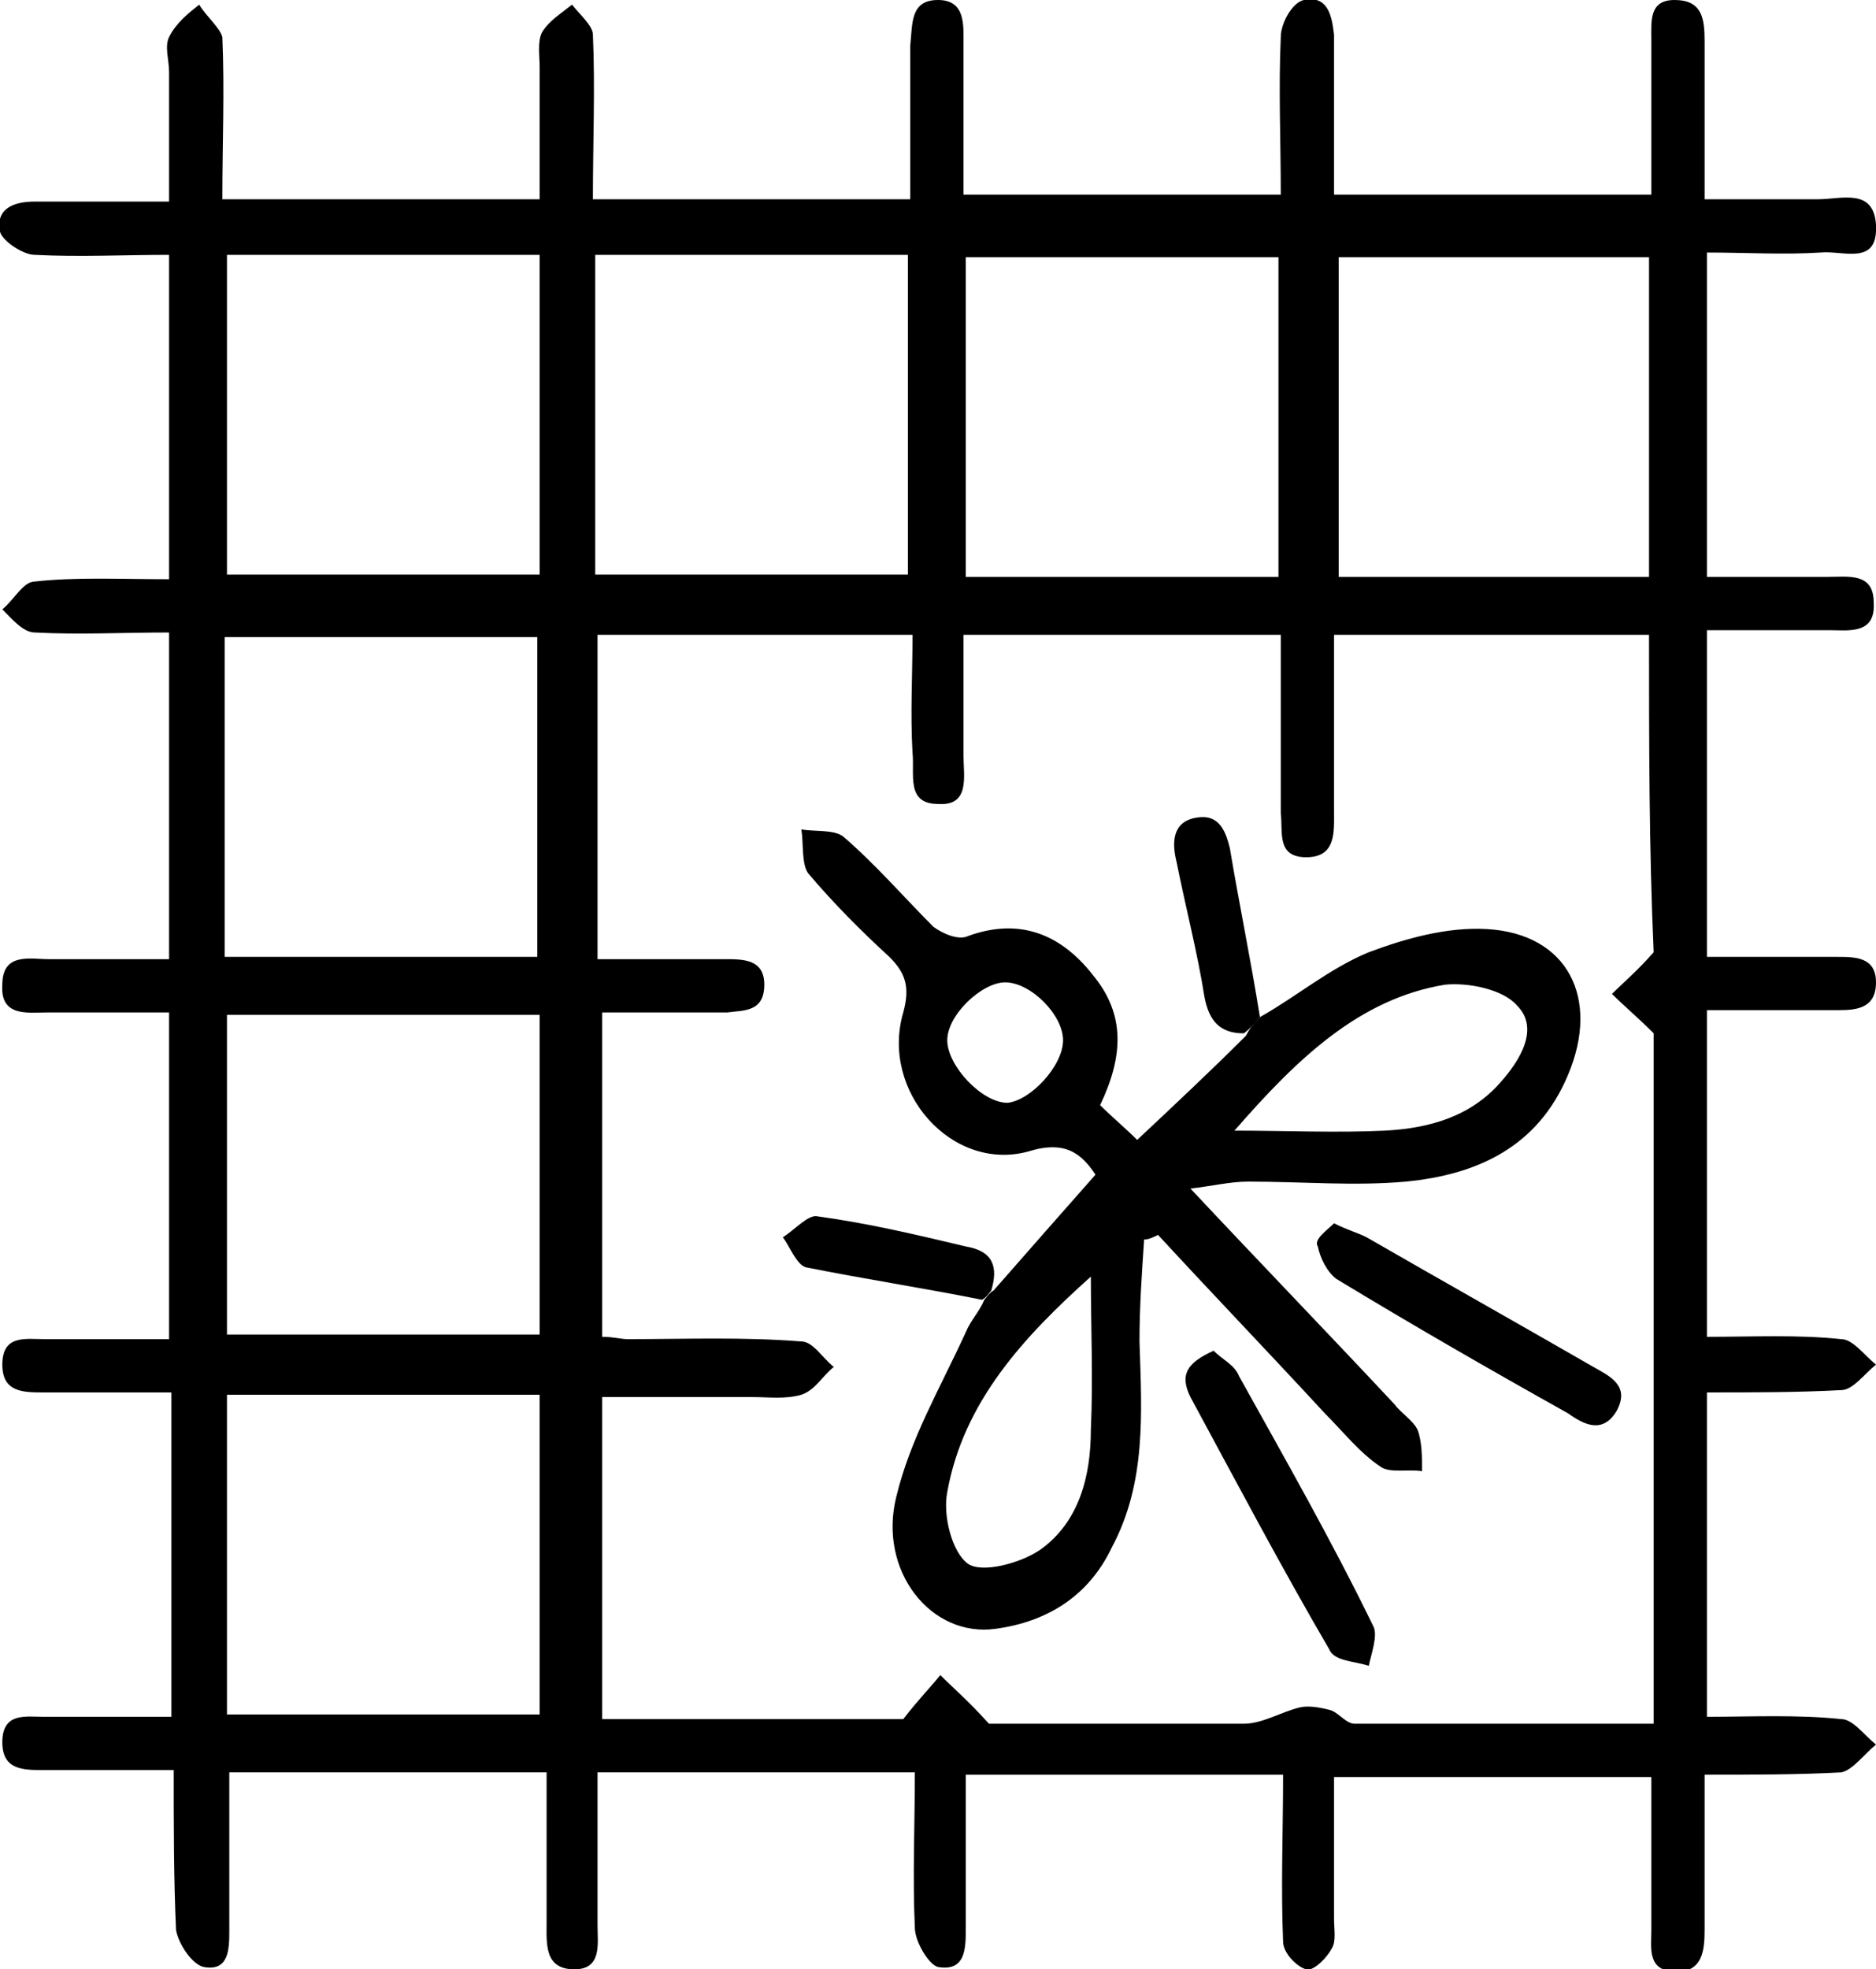 <?xml version="1.0" encoding="utf-8"?>
<!-- Generator: Adobe Illustrator 27.4.1, SVG Export Plug-In . SVG Version: 6.00 Build 0)  -->
<svg version="1.1" id="Livello_1" xmlns="http://www.w3.org/2000/svg" xmlns:xlink="http://www.w3.org/1999/xlink" x="0px" y="0px"
	 viewBox="0 0 81 85" style="enable-background:new 0 0 81 85;" xml:space="preserve">
<g id="_x37_vp1Lf.tif">
	<g>
		<path d="M7.3,25c0-4.8,0-9.3,0-14c-1.9,0-3.9,0.1-5.8,0c-0.5,0-1.4-0.6-1.5-1c-0.2-1,0.6-1.3,1.5-1.3c1.9,0,3.7,0,5.8,0
			c0-2,0-3.8,0-5.6c0-0.5-0.2-1.1,0-1.5c0.3-0.6,0.8-1,1.3-1.4c0.3,0.5,0.9,1,1,1.4c0.1,2.3,0,4.6,0,7c4.6,0,9,0,13.7,0
			c0-1.9,0-3.8,0-5.7c0-0.5-0.1-1.1,0.1-1.5c0.3-0.5,0.8-0.8,1.3-1.2c0.3,0.4,0.9,0.9,0.9,1.3c0.1,2.3,0,4.6,0,7.1
			c4.6,0,9.1,0,13.7,0c0-2.2,0-4.4,0-6.6C39.4,1,39.3,0,40.5,0c1.2,0,1.1,1.1,1.1,1.9c0,2.1,0,4.3,0,6.5c4.6,0,9.1,0,13.7,0
			c0-2.3-0.1-4.6,0-6.8c0-0.6,0.5-1.5,1-1.6c1-0.2,1.2,0.6,1.3,1.5c0,2.3,0,4.5,0,6.9c4.6,0,9,0,13.7,0c0-2.2,0-4.5,0-6.7
			c0-0.8-0.1-1.7,1-1.7c1.2,0,1.3,0.8,1.3,1.8c0,2.2,0,4.4,0,6.8c1.7,0,3.3,0,4.9,0c1,0,2.4-0.5,2.5,1.1c0.1,1.8-1.4,1.1-2.4,1.2
			c-1.6,0.1-3.2,0-4.9,0c0,4.7,0,9.2,0,14c1.8,0,3.5,0,5.2,0c0.9,0,2-0.2,2,1.1c0.1,1.4-1.1,1.2-1.9,1.2c-1.8,0-3.5,0-5.3,0
			c0,4.7,0,9.3,0,14.1c1.9,0,3.7,0,5.6,0c0.8,0,1.7,0,1.7,1.1c0,1.1-0.8,1.2-1.6,1.2c-1.9,0-3.7,0-5.7,0c0,4.8,0,9.3,0,14.1
			c2,0,3.9-0.1,5.8,0.1c0.5,0,1,0.7,1.5,1.1c-0.5,0.4-1,1.1-1.5,1.1c-1.9,0.1-3.7,0.1-5.8,0.1c0,4.7,0,9.3,0,14
			c1.9,0,3.9-0.1,5.8,0.1c0.5,0,1,0.7,1.5,1.1c-0.5,0.4-1,1.1-1.5,1.2c-1.9,0.1-3.8,0.1-5.9,0.1c0,2.4,0,4.6,0,6.7
			c0,0.9-0.1,1.8-1.2,1.8c-1.3,0-1.1-1-1.1-1.8c0-2.1,0-4.3,0-6.6c-4.5,0-9,0-13.7,0c0,2.1,0,4.1,0,6.1c0,0.5,0.1,1-0.1,1.3
			c-0.2,0.4-0.8,1-1.1,0.9c-0.4-0.1-1-0.7-1-1.2c-0.1-2.4,0-4.7,0-7.2c-4.6,0-9.1,0-13.7,0c0,2.3,0,4.4,0,6.6c0,0.9,0,1.9-1.2,1.7
			c-0.4-0.1-1-1.1-1-1.7c-0.1-2.2,0-4.4,0-6.7c-4.6,0-9.1,0-13.7,0c0,2.2,0,4.4,0,6.6c0,0.8,0.2,1.9-1,1.9c-1.3,0-1.2-1.1-1.2-2
			c0-2.1,0-4.3,0-6.5c-4.6,0-9.1,0-13.7,0c0,2.3,0,4.5,0,6.8c0,0.8,0,1.8-1.1,1.6c-0.5-0.1-1.1-1-1.2-1.6c-0.1-2.2-0.1-4.5-0.1-6.9
			c-2,0-3.8,0-5.6,0c-0.9,0-1.8,0-1.8-1.2c0-1.3,1-1.1,1.8-1.1c1.8,0,3.6,0,5.5,0c0-4.7,0-9.3,0-14c-1.9,0-3.7,0-5.5,0
			c-0.9,0-1.8,0-1.8-1.2c0-1.3,1-1.1,1.8-1.1c1.8,0,3.5,0,5.4,0c0-4.7,0-9.3,0-14.1c-1.8,0-3.5,0-5.3,0c-0.8,0-2,0.2-1.9-1.2
			c0-1.4,1.2-1.1,2-1.1c1.7,0,3.4,0,5.2,0c0-4.7,0-9.3,0-14.1c-2,0-3.9,0.1-5.8,0c-0.5,0-1-0.6-1.4-1c0.5-0.4,0.9-1.2,1.4-1.2
			C3.3,24.9,5.2,25,7.3,25z M71.2,27.4c-4.5,0-9,0-13.6,0c0,0.6,0,1.2,0,1.7c0,2,0,4,0,5.9c0,0.9,0.1,2-1.2,2c-1.3,0-1-1.1-1.1-1.9
			c0-0.5,0-1,0-1.5c0-2.1,0-4.1,0-6.2c-4.7,0-9.1,0-13.7,0c0,1.8,0,3.5,0,5.2c0,0.9,0.3,2.2-1.1,2.1c-1.4,0-1-1.3-1.1-2.2
			c-0.1-1.7,0-3.4,0-5.1c-4.7,0-9.1,0-13.6,0c0,4.7,0,9.2,0,14c1.9,0,3.7,0,5.5,0c0.8,0,1.7,0,1.7,1.1c0,1.2-0.9,1.1-1.6,1.2
			c-1.8,0-3.6,0-5.4,0c0,4.8,0,9.4,0,14c0.5,0,0.8,0.1,1.1,0.1c2.5,0,5-0.1,7.5,0.1c0.5,0,0.9,0.7,1.4,1.1c-0.5,0.4-0.8,1-1.4,1.2
			c-0.7,0.2-1.4,0.1-2.1,0.1c-2.2,0-4.4,0-6.5,0c0,4.8,0,9.4,0,13.9c4.6,0,9,0,13,0c0.7-0.9,1.2-1.4,1.6-1.9
			c0.6,0.6,1.2,1.1,2.1,2.1c3.3,0,7.1,0,11,0c0.8,0,1.6-0.5,2.4-0.7c0.4-0.1,0.9,0,1.3,0.1c0.4,0.1,0.7,0.6,1.1,0.6
			c4.3,0,8.6,0,12.9,0c0-10.2,0-20.2,0-29.8c-0.7-0.7-1.3-1.2-1.8-1.7c0.5-0.5,1.1-1,1.8-1.8C71.2,36.6,71.2,32,71.2,27.4z M25.7,11
			c0,4.7,0,9.2,0,13.8c4.6,0,9,0,13.5,0c0-4.7,0-9.2,0-13.8C34.7,11,30.3,11,25.7,11z M9.7,41.3c4.6,0,9,0,13.5,0
			c0-4.7,0-9.3,0-13.8c-4.6,0-9,0-13.5,0C9.7,32,9.7,36.6,9.7,41.3z M55.2,24.9c0-4.8,0-9.3,0-13.8c-4.6,0-9,0-13.5,0
			c0,4.7,0,9.2,0,13.8C46.3,24.9,50.7,24.9,55.2,24.9z M23.3,43.8c-4.6,0-9,0-13.5,0c0,4.7,0,9.2,0,13.8c4.5,0,9,0,13.5,0
			C23.3,53,23.3,48.4,23.3,43.8z M9.8,11c0,4.7,0,9.3,0,13.8c4.5,0,9,0,13.5,0c0-4.7,0-9.2,0-13.8C18.8,11,14.3,11,9.8,11z
			 M71.2,24.9c0-4.7,0-9.3,0-13.8c-4.6,0-9,0-13.4,0c0,4.7,0,9.2,0,13.8C62.3,24.9,66.7,24.9,71.2,24.9z M9.8,74c4.6,0,9,0,13.5,0
			c0-4.7,0-9.2,0-13.8c-4.6,0-9,0-13.5,0C9.8,64.8,9.8,69.3,9.8,74z"/>
		<path d="M54.4,43.9c1.6-0.9,3-2.1,4.7-2.8c1.6-0.6,3.4-1.1,5.1-1c3.5,0.2,4.9,3,3.5,6.3c-1.3,3.1-3.9,4.3-7,4.6
			c-2.2,0.2-4.5,0-6.8,0c-0.8,0-1.6,0.2-2.5,0.3c3,3.2,5.9,6.2,8.8,9.3c0.3,0.4,0.8,0.7,1,1.1c0.2,0.5,0.2,1.2,0.2,1.8
			c-0.6-0.1-1.4,0.1-1.8-0.2c-0.9-0.6-1.6-1.5-2.4-2.3c-2.4-2.6-4.8-5.1-7.2-7.7c-0.2,0.1-0.4,0.2-0.6,0.2c-0.1,1.5-0.2,2.9-0.2,4.4
			c0.1,3.1,0.3,6.1-1.2,8.9C47,68.9,45.2,70,43,70.3c-2.8,0.4-5.1-2.5-4.3-5.7c0.6-2.5,1.9-4.7,3-7.1c0.2-0.5,0.6-0.9,0.8-1.4
			c0.1-0.1,0.2-0.3,0.4-0.4c1.4-1.6,2.9-3.3,4.4-5c-0.6-0.9-1.3-1.5-2.9-1c-3.3,0.9-6.4-2.6-5.4-6c0.3-1.1,0.1-1.7-0.6-2.4
			c-1.2-1.1-2.4-2.3-3.5-3.6c-0.3-0.4-0.2-1.3-0.3-1.9c0.6,0.1,1.4,0,1.8,0.3c1.4,1.2,2.6,2.6,3.9,3.9c0.4,0.3,1.1,0.6,1.5,0.4
			c2.2-0.8,4-0.1,5.4,1.7c1.4,1.7,1.3,3.5,0.3,5.6c0.5,0.5,1.1,1,1.6,1.5c1.6-1.5,3.2-3,4.7-4.5C54,44.3,54.2,44.1,54.4,43.9z
			 M47.1,55.1c-2.9,2.6-5.5,5.4-6.2,9.3c-0.2,1,0.2,2.6,0.9,3.1c0.6,0.4,2.2,0,3.1-0.6c1.7-1.2,2.2-3.2,2.2-5.2
			C47.2,59.5,47.1,57.3,47.1,55.1z M53.3,48.8c2.2,0,4.4,0.1,6.5,0c1.9-0.1,3.7-0.6,5-2.1c0.8-0.9,1.7-2.3,0.7-3.3
			c-0.6-0.7-2.1-1-3.1-0.9C58.7,43.1,56,45.7,53.3,48.8z M45.9,44.9c0-1.1-1.4-2.5-2.5-2.5c-1,0-2.5,1.4-2.5,2.5
			c0,1.1,1.5,2.7,2.6,2.7C44.5,47.5,45.9,46,45.9,44.9z"/>
		<path d="M52.4,58.3c0.4,0.4,0.9,0.6,1.1,1.1c2,3.6,4,7.1,5.8,10.8c0.2,0.4-0.1,1.2-0.2,1.7c-0.6-0.2-1.5-0.2-1.7-0.7
			c-2.1-3.6-4-7.2-6-10.9C50.9,59.3,51.3,58.8,52.4,58.3z"/>
		<path d="M57.6,52.8c0.6,0.3,1,0.4,1.4,0.6c3.3,1.9,6.5,3.7,9.8,5.6c0.7,0.4,1.6,0.8,1,1.9c-0.6,1-1.4,0.6-2.1,0.1
			c-3.4-1.9-6.7-3.8-10-5.8c-0.4-0.3-0.7-0.9-0.8-1.4C56.7,53.5,57.3,53.1,57.6,52.8z"/>
		<path d="M54.4,43.9c-0.2,0.2-0.4,0.5-0.7,0.7c-1,0-1.5-0.5-1.7-1.6c-0.3-1.9-0.8-3.8-1.2-5.8c-0.2-0.8-0.2-1.7,0.8-1.9
			c1-0.2,1.3,0.5,1.5,1.3C53.5,39,54,41.4,54.4,43.9z"/>
		<path d="M42.8,55.7c-0.1,0.1-0.2,0.3-0.4,0.4c-2.5-0.5-5.1-0.9-7.6-1.4c-0.4-0.1-0.7-0.9-1-1.3c0.5-0.3,1.1-1,1.5-0.9
			c2.2,0.3,4.3,0.8,6.4,1.3C42.9,54,43.1,54.7,42.8,55.7z"/>
	</g>
</g>
</svg>
